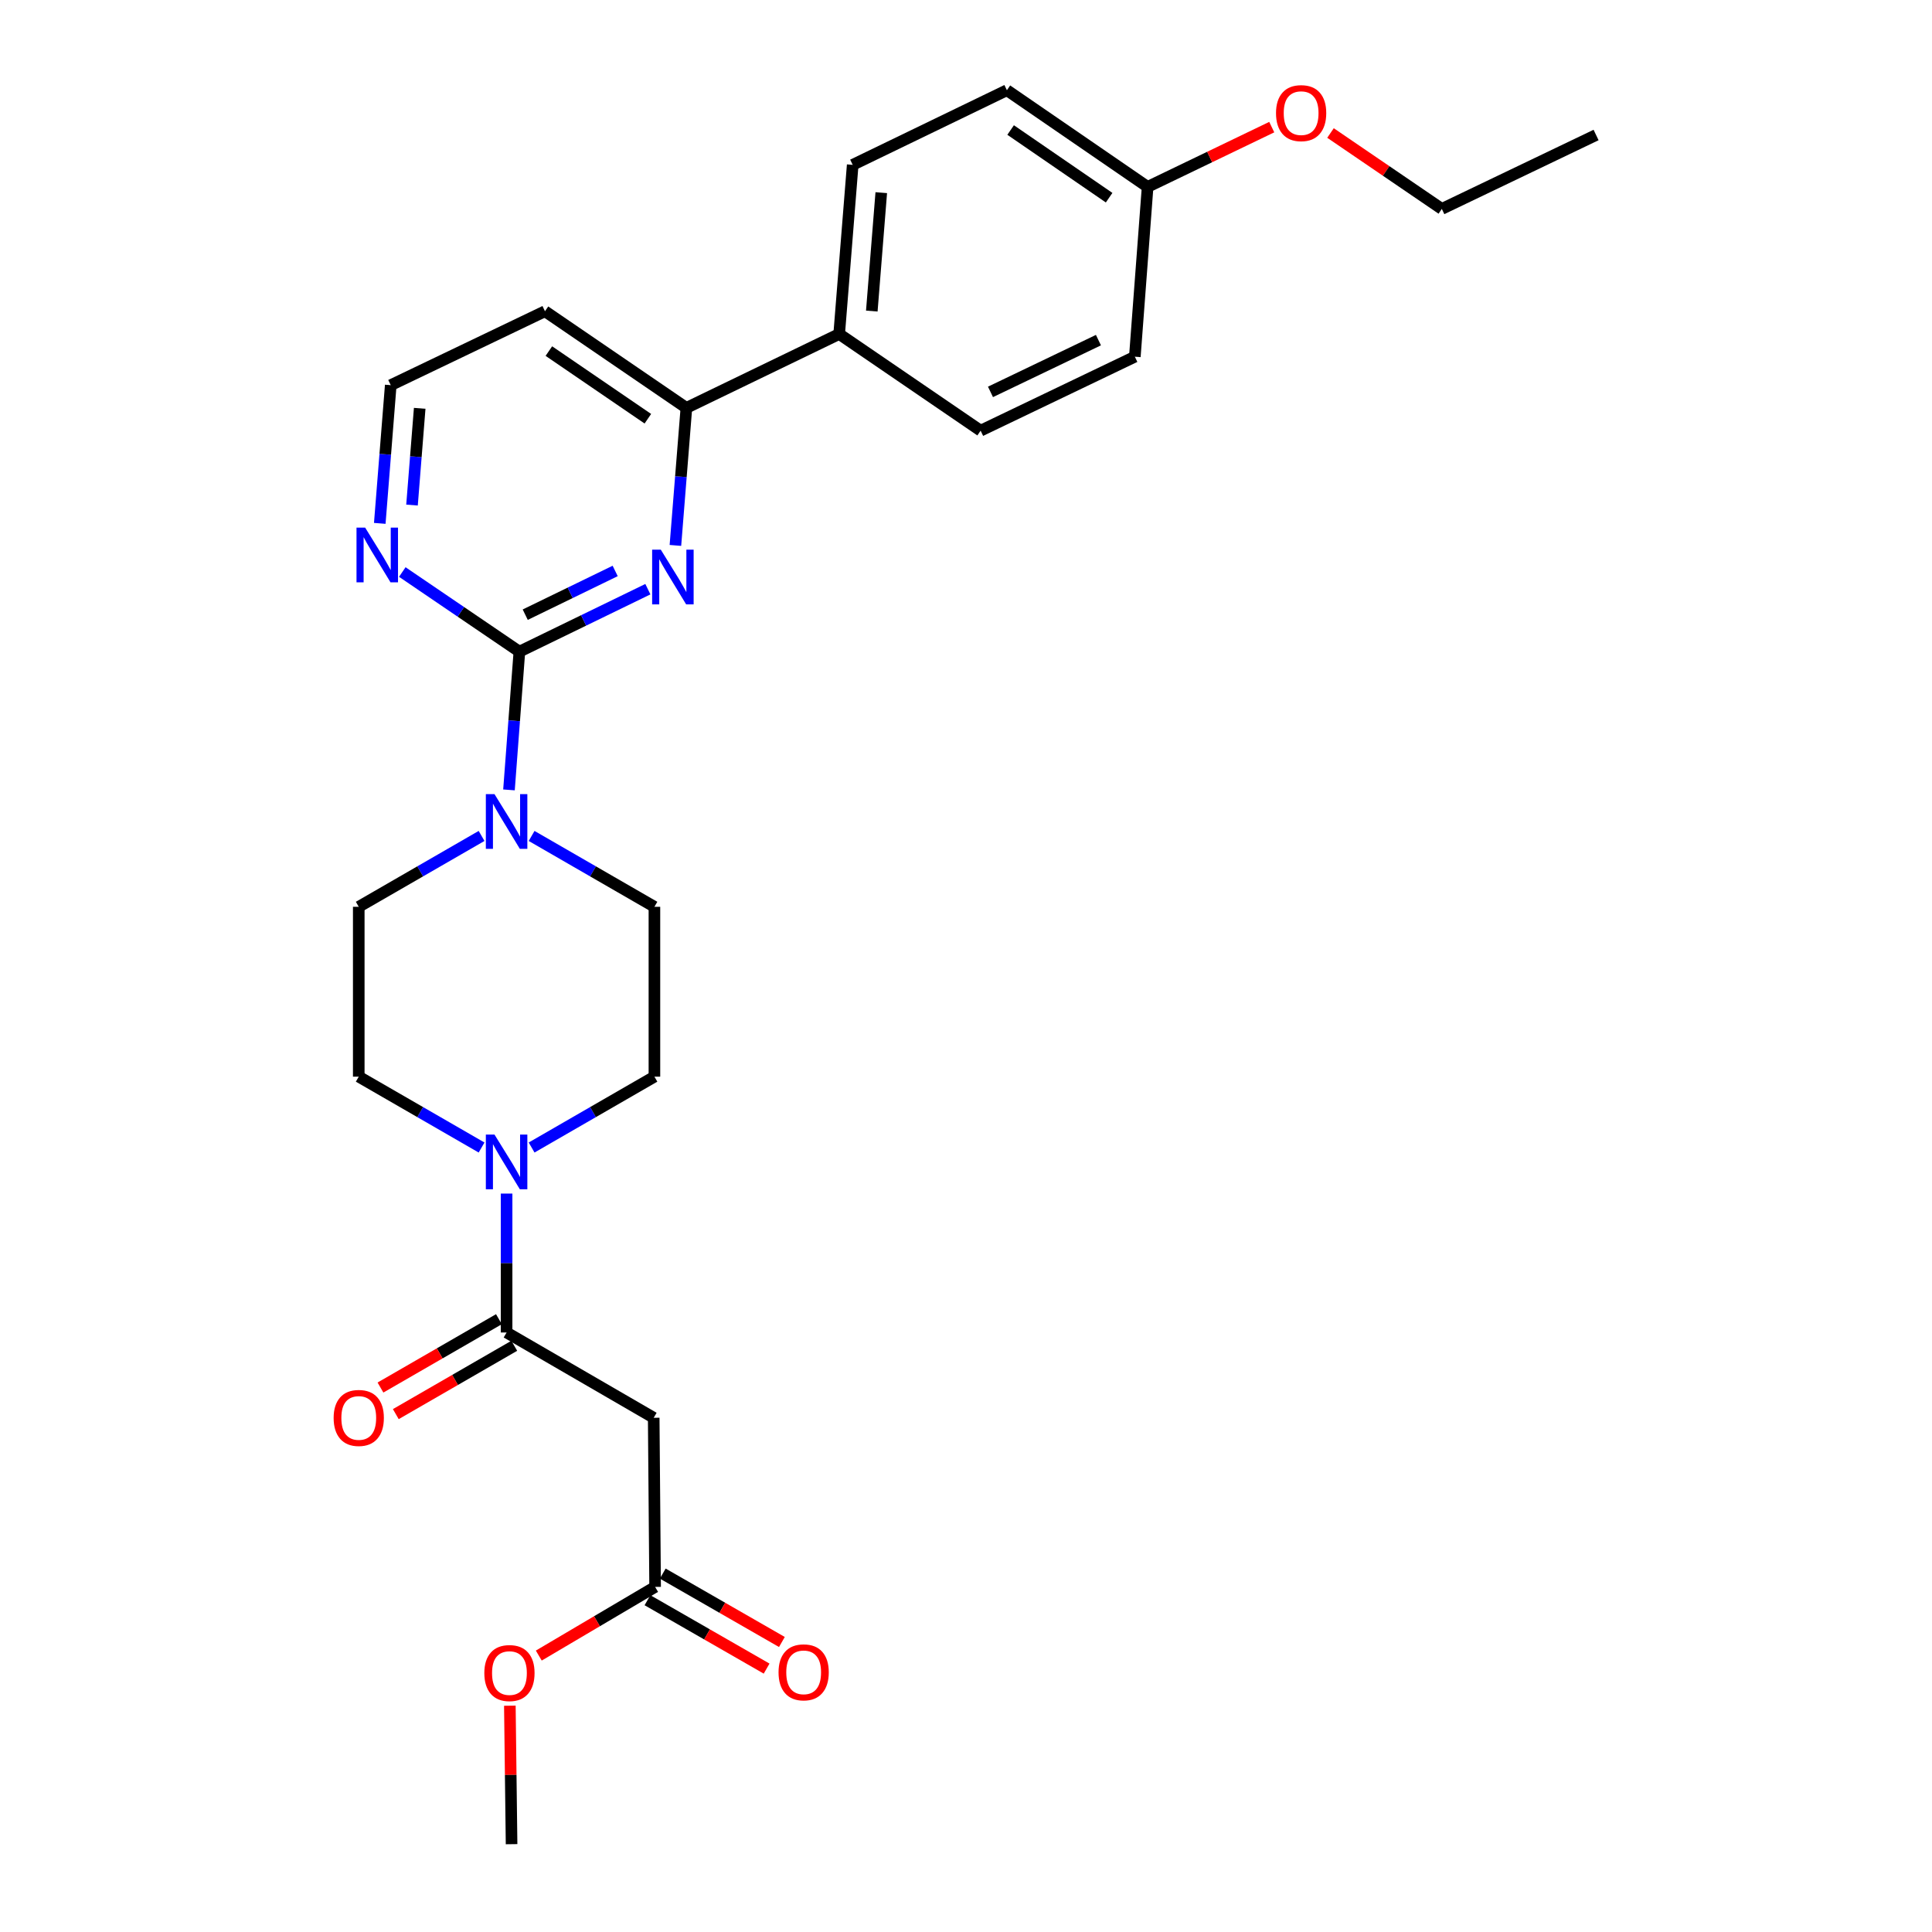 <?xml version='1.0' encoding='iso-8859-1'?>
<svg version='1.1' baseProfile='full'
              xmlns='http://www.w3.org/2000/svg'
                      xmlns:rdkit='http://www.rdkit.org/xml'
                      xmlns:xlink='http://www.w3.org/1999/xlink'
                  xml:space='preserve'
width='1000px' height='1000px' viewBox='0 0 1000 1000'>
<!-- END OF HEADER -->
<rect style='opacity:1.0;fill:#FFFFFF;stroke:none' width='1000' height='1000' x='0' y='0'> </rect>
<path class='bond-0' d='M 268.833,337.296 L 302.084,321.128' style='fill:none;fill-rule:evenodd;stroke:#000000;stroke-width:6px;stroke-linecap:butt;stroke-linejoin:miter;stroke-opacity:1' />
<path class='bond-0' d='M 302.084,321.128 L 335.336,304.96' style='fill:none;fill-rule:evenodd;stroke:#0000FF;stroke-width:6px;stroke-linecap:butt;stroke-linejoin:miter;stroke-opacity:1' />
<path class='bond-0' d='M 271.861,318.158 L 295.137,306.841' style='fill:none;fill-rule:evenodd;stroke:#000000;stroke-width:6px;stroke-linecap:butt;stroke-linejoin:miter;stroke-opacity:1' />
<path class='bond-0' d='M 295.137,306.841 L 318.414,295.523' style='fill:none;fill-rule:evenodd;stroke:#0000FF;stroke-width:6px;stroke-linecap:butt;stroke-linejoin:miter;stroke-opacity:1' />
<path class='bond-2' d='M 268.833,337.296 L 266.139,373.072' style='fill:none;fill-rule:evenodd;stroke:#000000;stroke-width:6px;stroke-linecap:butt;stroke-linejoin:miter;stroke-opacity:1' />
<path class='bond-2' d='M 266.139,373.072 L 263.445,408.848' style='fill:none;fill-rule:evenodd;stroke:#0000FF;stroke-width:6px;stroke-linecap:butt;stroke-linejoin:miter;stroke-opacity:1' />
<path class='bond-6' d='M 268.833,337.296 L 238.532,316.687' style='fill:none;fill-rule:evenodd;stroke:#000000;stroke-width:6px;stroke-linecap:butt;stroke-linejoin:miter;stroke-opacity:1' />
<path class='bond-6' d='M 238.532,316.687 L 208.232,296.079' style='fill:none;fill-rule:evenodd;stroke:#0000FF;stroke-width:6px;stroke-linecap:butt;stroke-linejoin:miter;stroke-opacity:1' />
<path class='bond-5' d='M 349.591,282.309 L 352.433,246.714' style='fill:none;fill-rule:evenodd;stroke:#0000FF;stroke-width:6px;stroke-linecap:butt;stroke-linejoin:miter;stroke-opacity:1' />
<path class='bond-5' d='M 352.433,246.714 L 355.275,211.119' style='fill:none;fill-rule:evenodd;stroke:#000000;stroke-width:6px;stroke-linecap:butt;stroke-linejoin:miter;stroke-opacity:1' />
<path class='bond-1' d='M 262.213,689.694 L 262.213,653.742' style='fill:none;fill-rule:evenodd;stroke:#000000;stroke-width:6px;stroke-linecap:butt;stroke-linejoin:miter;stroke-opacity:1' />
<path class='bond-1' d='M 262.213,653.742 L 262.213,617.791' style='fill:none;fill-rule:evenodd;stroke:#0000FF;stroke-width:6px;stroke-linecap:butt;stroke-linejoin:miter;stroke-opacity:1' />
<path class='bond-4' d='M 262.213,689.694 L 338.355,733.841' style='fill:none;fill-rule:evenodd;stroke:#000000;stroke-width:6px;stroke-linecap:butt;stroke-linejoin:miter;stroke-opacity:1' />
<path class='bond-13' d='M 258.244,682.813 L 227.587,700.5' style='fill:none;fill-rule:evenodd;stroke:#000000;stroke-width:6px;stroke-linecap:butt;stroke-linejoin:miter;stroke-opacity:1' />
<path class='bond-13' d='M 227.587,700.5 L 196.93,718.187' style='fill:none;fill-rule:evenodd;stroke:#FF0000;stroke-width:6px;stroke-linecap:butt;stroke-linejoin:miter;stroke-opacity:1' />
<path class='bond-13' d='M 266.183,696.574 L 235.526,714.261' style='fill:none;fill-rule:evenodd;stroke:#000000;stroke-width:6px;stroke-linecap:butt;stroke-linejoin:miter;stroke-opacity:1' />
<path class='bond-13' d='M 235.526,714.261 L 204.869,731.948' style='fill:none;fill-rule:evenodd;stroke:#FF0000;stroke-width:6px;stroke-linecap:butt;stroke-linejoin:miter;stroke-opacity:1' />
<path class='bond-9' d='M 249.264,432.683 L 217.478,451.021' style='fill:none;fill-rule:evenodd;stroke:#0000FF;stroke-width:6px;stroke-linecap:butt;stroke-linejoin:miter;stroke-opacity:1' />
<path class='bond-9' d='M 217.478,451.021 L 185.691,469.36' style='fill:none;fill-rule:evenodd;stroke:#000000;stroke-width:6px;stroke-linecap:butt;stroke-linejoin:miter;stroke-opacity:1' />
<path class='bond-10' d='M 275.161,432.683 L 306.944,451.022' style='fill:none;fill-rule:evenodd;stroke:#0000FF;stroke-width:6px;stroke-linecap:butt;stroke-linejoin:miter;stroke-opacity:1' />
<path class='bond-10' d='M 306.944,451.022 L 338.726,469.36' style='fill:none;fill-rule:evenodd;stroke:#000000;stroke-width:6px;stroke-linecap:butt;stroke-linejoin:miter;stroke-opacity:1' />
<path class='bond-3' d='M 275.161,593.953 L 306.944,575.615' style='fill:none;fill-rule:evenodd;stroke:#0000FF;stroke-width:6px;stroke-linecap:butt;stroke-linejoin:miter;stroke-opacity:1' />
<path class='bond-3' d='M 306.944,575.615 L 338.726,557.276' style='fill:none;fill-rule:evenodd;stroke:#000000;stroke-width:6px;stroke-linecap:butt;stroke-linejoin:miter;stroke-opacity:1' />
<path class='bond-28' d='M 249.264,593.954 L 217.478,575.615' style='fill:none;fill-rule:evenodd;stroke:#0000FF;stroke-width:6px;stroke-linecap:butt;stroke-linejoin:miter;stroke-opacity:1' />
<path class='bond-28' d='M 217.478,575.615 L 185.691,557.276' style='fill:none;fill-rule:evenodd;stroke:#000000;stroke-width:6px;stroke-linecap:butt;stroke-linejoin:miter;stroke-opacity:1' />
<path class='bond-7' d='M 338.355,733.841 L 339.088,821.378' style='fill:none;fill-rule:evenodd;stroke:#000000;stroke-width:6px;stroke-linecap:butt;stroke-linejoin:miter;stroke-opacity:1' />
<path class='bond-8' d='M 355.275,211.119 L 434.356,172.876' style='fill:none;fill-rule:evenodd;stroke:#000000;stroke-width:6px;stroke-linecap:butt;stroke-linejoin:miter;stroke-opacity:1' />
<path class='bond-17' d='M 355.275,211.119 L 282.08,161.102' style='fill:none;fill-rule:evenodd;stroke:#000000;stroke-width:6px;stroke-linecap:butt;stroke-linejoin:miter;stroke-opacity:1' />
<path class='bond-17' d='M 335.332,216.733 L 284.096,181.721' style='fill:none;fill-rule:evenodd;stroke:#000000;stroke-width:6px;stroke-linecap:butt;stroke-linejoin:miter;stroke-opacity:1' />
<path class='bond-18' d='M 196.567,270.897 L 199.408,235.13' style='fill:none;fill-rule:evenodd;stroke:#0000FF;stroke-width:6px;stroke-linecap:butt;stroke-linejoin:miter;stroke-opacity:1' />
<path class='bond-18' d='M 199.408,235.13 L 202.249,199.363' style='fill:none;fill-rule:evenodd;stroke:#000000;stroke-width:6px;stroke-linecap:butt;stroke-linejoin:miter;stroke-opacity:1' />
<path class='bond-18' d='M 213.257,261.425 L 215.245,236.388' style='fill:none;fill-rule:evenodd;stroke:#0000FF;stroke-width:6px;stroke-linecap:butt;stroke-linejoin:miter;stroke-opacity:1' />
<path class='bond-18' d='M 215.245,236.388 L 217.234,211.351' style='fill:none;fill-rule:evenodd;stroke:#000000;stroke-width:6px;stroke-linecap:butt;stroke-linejoin:miter;stroke-opacity:1' />
<path class='bond-14' d='M 335.133,828.267 L 365.967,845.969' style='fill:none;fill-rule:evenodd;stroke:#000000;stroke-width:6px;stroke-linecap:butt;stroke-linejoin:miter;stroke-opacity:1' />
<path class='bond-14' d='M 365.967,845.969 L 396.8,863.67' style='fill:none;fill-rule:evenodd;stroke:#FF0000;stroke-width:6px;stroke-linecap:butt;stroke-linejoin:miter;stroke-opacity:1' />
<path class='bond-14' d='M 343.043,814.489 L 373.877,832.191' style='fill:none;fill-rule:evenodd;stroke:#000000;stroke-width:6px;stroke-linecap:butt;stroke-linejoin:miter;stroke-opacity:1' />
<path class='bond-14' d='M 373.877,832.191 L 404.71,849.893' style='fill:none;fill-rule:evenodd;stroke:#FF0000;stroke-width:6px;stroke-linecap:butt;stroke-linejoin:miter;stroke-opacity:1' />
<path class='bond-20' d='M 339.088,821.378 L 308.982,839.15' style='fill:none;fill-rule:evenodd;stroke:#000000;stroke-width:6px;stroke-linecap:butt;stroke-linejoin:miter;stroke-opacity:1' />
<path class='bond-20' d='M 308.982,839.15 L 278.876,856.922' style='fill:none;fill-rule:evenodd;stroke:#FF0000;stroke-width:6px;stroke-linecap:butt;stroke-linejoin:miter;stroke-opacity:1' />
<path class='bond-15' d='M 434.356,172.876 L 441.355,85.321' style='fill:none;fill-rule:evenodd;stroke:#000000;stroke-width:6px;stroke-linecap:butt;stroke-linejoin:miter;stroke-opacity:1' />
<path class='bond-15' d='M 451.242,161.008 L 456.142,99.72' style='fill:none;fill-rule:evenodd;stroke:#000000;stroke-width:6px;stroke-linecap:butt;stroke-linejoin:miter;stroke-opacity:1' />
<path class='bond-16' d='M 434.356,172.876 L 507.568,222.911' style='fill:none;fill-rule:evenodd;stroke:#000000;stroke-width:6px;stroke-linecap:butt;stroke-linejoin:miter;stroke-opacity:1' />
<path class='bond-12' d='M 185.691,469.36 L 185.691,557.276' style='fill:none;fill-rule:evenodd;stroke:#000000;stroke-width:6px;stroke-linecap:butt;stroke-linejoin:miter;stroke-opacity:1' />
<path class='bond-11' d='M 338.726,469.36 L 338.726,557.276' style='fill:none;fill-rule:evenodd;stroke:#000000;stroke-width:6px;stroke-linecap:butt;stroke-linejoin:miter;stroke-opacity:1' />
<path class='bond-22' d='M 441.355,85.321 L 521.169,46.699' style='fill:none;fill-rule:evenodd;stroke:#000000;stroke-width:6px;stroke-linecap:butt;stroke-linejoin:miter;stroke-opacity:1' />
<path class='bond-21' d='M 507.568,222.911 L 587.391,184.632' style='fill:none;fill-rule:evenodd;stroke:#000000;stroke-width:6px;stroke-linecap:butt;stroke-linejoin:miter;stroke-opacity:1' />
<path class='bond-21' d='M 512.672,202.844 L 568.548,176.049' style='fill:none;fill-rule:evenodd;stroke:#000000;stroke-width:6px;stroke-linecap:butt;stroke-linejoin:miter;stroke-opacity:1' />
<path class='bond-27' d='M 282.08,161.102 L 202.249,199.363' style='fill:none;fill-rule:evenodd;stroke:#000000;stroke-width:6px;stroke-linecap:butt;stroke-linejoin:miter;stroke-opacity:1' />
<path class='bond-19' d='M 594.002,96.733 L 587.391,184.632' style='fill:none;fill-rule:evenodd;stroke:#000000;stroke-width:6px;stroke-linecap:butt;stroke-linejoin:miter;stroke-opacity:1' />
<path class='bond-23' d='M 594.002,96.733 L 626.13,81.263' style='fill:none;fill-rule:evenodd;stroke:#000000;stroke-width:6px;stroke-linecap:butt;stroke-linejoin:miter;stroke-opacity:1' />
<path class='bond-23' d='M 626.13,81.263 L 658.258,65.794' style='fill:none;fill-rule:evenodd;stroke:#FF0000;stroke-width:6px;stroke-linecap:butt;stroke-linejoin:miter;stroke-opacity:1' />
<path class='bond-29' d='M 594.002,96.733 L 521.169,46.699' style='fill:none;fill-rule:evenodd;stroke:#000000;stroke-width:6px;stroke-linecap:butt;stroke-linejoin:miter;stroke-opacity:1' />
<path class='bond-29' d='M 574.081,102.323 L 523.098,67.298' style='fill:none;fill-rule:evenodd;stroke:#000000;stroke-width:6px;stroke-linecap:butt;stroke-linejoin:miter;stroke-opacity:1' />
<path class='bond-25' d='M 263.898,882.864 L 264.344,918.705' style='fill:none;fill-rule:evenodd;stroke:#FF0000;stroke-width:6px;stroke-linecap:butt;stroke-linejoin:miter;stroke-opacity:1' />
<path class='bond-25' d='M 264.344,918.705 L 264.79,954.545' style='fill:none;fill-rule:evenodd;stroke:#000000;stroke-width:6px;stroke-linecap:butt;stroke-linejoin:miter;stroke-opacity:1' />
<path class='bond-24' d='M 688.666,68.841 L 717.476,88.489' style='fill:none;fill-rule:evenodd;stroke:#FF0000;stroke-width:6px;stroke-linecap:butt;stroke-linejoin:miter;stroke-opacity:1' />
<path class='bond-24' d='M 717.476,88.489 L 746.286,108.137' style='fill:none;fill-rule:evenodd;stroke:#000000;stroke-width:6px;stroke-linecap:butt;stroke-linejoin:miter;stroke-opacity:1' />
<path class='bond-26' d='M 746.286,108.137 L 826.127,69.876' style='fill:none;fill-rule:evenodd;stroke:#000000;stroke-width:6px;stroke-linecap:butt;stroke-linejoin:miter;stroke-opacity:1' />
<path  class='atom-1' d='M 342.025 284.504
L 351.305 299.504
Q 352.225 300.984, 353.705 303.664
Q 355.185 306.344, 355.265 306.504
L 355.265 284.504
L 359.025 284.504
L 359.025 312.824
L 355.145 312.824
L 345.185 296.424
Q 344.025 294.504, 342.785 292.304
Q 341.585 290.104, 341.225 289.424
L 341.225 312.824
L 337.545 312.824
L 337.545 284.504
L 342.025 284.504
' fill='#0000FF'/>
<path  class='atom-3' d='M 255.953 411.052
L 265.233 426.052
Q 266.153 427.532, 267.633 430.212
Q 269.113 432.892, 269.193 433.052
L 269.193 411.052
L 272.953 411.052
L 272.953 439.372
L 269.073 439.372
L 259.113 422.972
Q 257.953 421.052, 256.713 418.852
Q 255.513 416.652, 255.153 415.972
L 255.153 439.372
L 251.473 439.372
L 251.473 411.052
L 255.953 411.052
' fill='#0000FF'/>
<path  class='atom-4' d='M 255.953 587.264
L 265.233 602.264
Q 266.153 603.744, 267.633 606.424
Q 269.113 609.104, 269.193 609.264
L 269.193 587.264
L 272.953 587.264
L 272.953 615.584
L 269.073 615.584
L 259.113 599.184
Q 257.953 597.264, 256.713 595.064
Q 255.513 592.864, 255.153 592.184
L 255.153 615.584
L 251.473 615.584
L 251.473 587.264
L 255.953 587.264
' fill='#0000FF'/>
<path  class='atom-7' d='M 189.008 273.101
L 198.288 288.101
Q 199.208 289.581, 200.688 292.261
Q 202.168 294.941, 202.248 295.101
L 202.248 273.101
L 206.008 273.101
L 206.008 301.421
L 202.128 301.421
L 192.168 285.021
Q 191.008 283.101, 189.768 280.901
Q 188.568 278.701, 188.208 278.021
L 188.208 301.421
L 184.528 301.421
L 184.528 273.101
L 189.008 273.101
' fill='#0000FF'/>
<path  class='atom-14' d='M 172.691 733.921
Q 172.691 727.121, 176.051 723.321
Q 179.411 719.521, 185.691 719.521
Q 191.971 719.521, 195.331 723.321
Q 198.691 727.121, 198.691 733.921
Q 198.691 740.801, 195.291 744.721
Q 191.891 748.601, 185.691 748.601
Q 179.451 748.601, 176.051 744.721
Q 172.691 740.841, 172.691 733.921
M 185.691 745.401
Q 190.011 745.401, 192.331 742.521
Q 194.691 739.601, 194.691 733.921
Q 194.691 728.361, 192.331 725.561
Q 190.011 722.721, 185.691 722.721
Q 181.371 722.721, 179.011 725.521
Q 176.691 728.321, 176.691 733.921
Q 176.691 739.641, 179.011 742.521
Q 181.371 745.401, 185.691 745.401
' fill='#FF0000'/>
<path  class='atom-15' d='M 402.972 865.597
Q 402.972 858.797, 406.332 854.997
Q 409.692 851.197, 415.972 851.197
Q 422.252 851.197, 425.612 854.997
Q 428.972 858.797, 428.972 865.597
Q 428.972 872.477, 425.572 876.397
Q 422.172 880.277, 415.972 880.277
Q 409.732 880.277, 406.332 876.397
Q 402.972 872.517, 402.972 865.597
M 415.972 877.077
Q 420.292 877.077, 422.612 874.197
Q 424.972 871.277, 424.972 865.597
Q 424.972 860.037, 422.612 857.237
Q 420.292 854.397, 415.972 854.397
Q 411.652 854.397, 409.292 857.197
Q 406.972 859.997, 406.972 865.597
Q 406.972 871.317, 409.292 874.197
Q 411.652 877.077, 415.972 877.077
' fill='#FF0000'/>
<path  class='atom-21' d='M 250.687 865.968
Q 250.687 859.168, 254.047 855.368
Q 257.407 851.568, 263.687 851.568
Q 269.967 851.568, 273.327 855.368
Q 276.687 859.168, 276.687 865.968
Q 276.687 872.848, 273.287 876.768
Q 269.887 880.648, 263.687 880.648
Q 257.447 880.648, 254.047 876.768
Q 250.687 872.888, 250.687 865.968
M 263.687 877.448
Q 268.007 877.448, 270.327 874.568
Q 272.687 871.648, 272.687 865.968
Q 272.687 860.408, 270.327 857.608
Q 268.007 854.768, 263.687 854.768
Q 259.367 854.768, 257.007 857.568
Q 254.687 860.368, 254.687 865.968
Q 254.687 871.688, 257.007 874.568
Q 259.367 877.448, 263.687 877.448
' fill='#FF0000'/>
<path  class='atom-24' d='M 660.463 58.553
Q 660.463 51.752, 663.823 47.953
Q 667.183 44.153, 673.463 44.153
Q 679.743 44.153, 683.103 47.953
Q 686.463 51.752, 686.463 58.553
Q 686.463 65.433, 683.063 69.353
Q 679.663 73.233, 673.463 73.233
Q 667.223 73.233, 663.823 69.353
Q 660.463 65.472, 660.463 58.553
M 673.463 70.032
Q 677.783 70.032, 680.103 67.153
Q 682.463 64.233, 682.463 58.553
Q 682.463 52.992, 680.103 50.193
Q 677.783 47.352, 673.463 47.352
Q 669.143 47.352, 666.783 50.153
Q 664.463 52.953, 664.463 58.553
Q 664.463 64.272, 666.783 67.153
Q 669.143 70.032, 673.463 70.032
' fill='#FF0000'/>
</svg>
